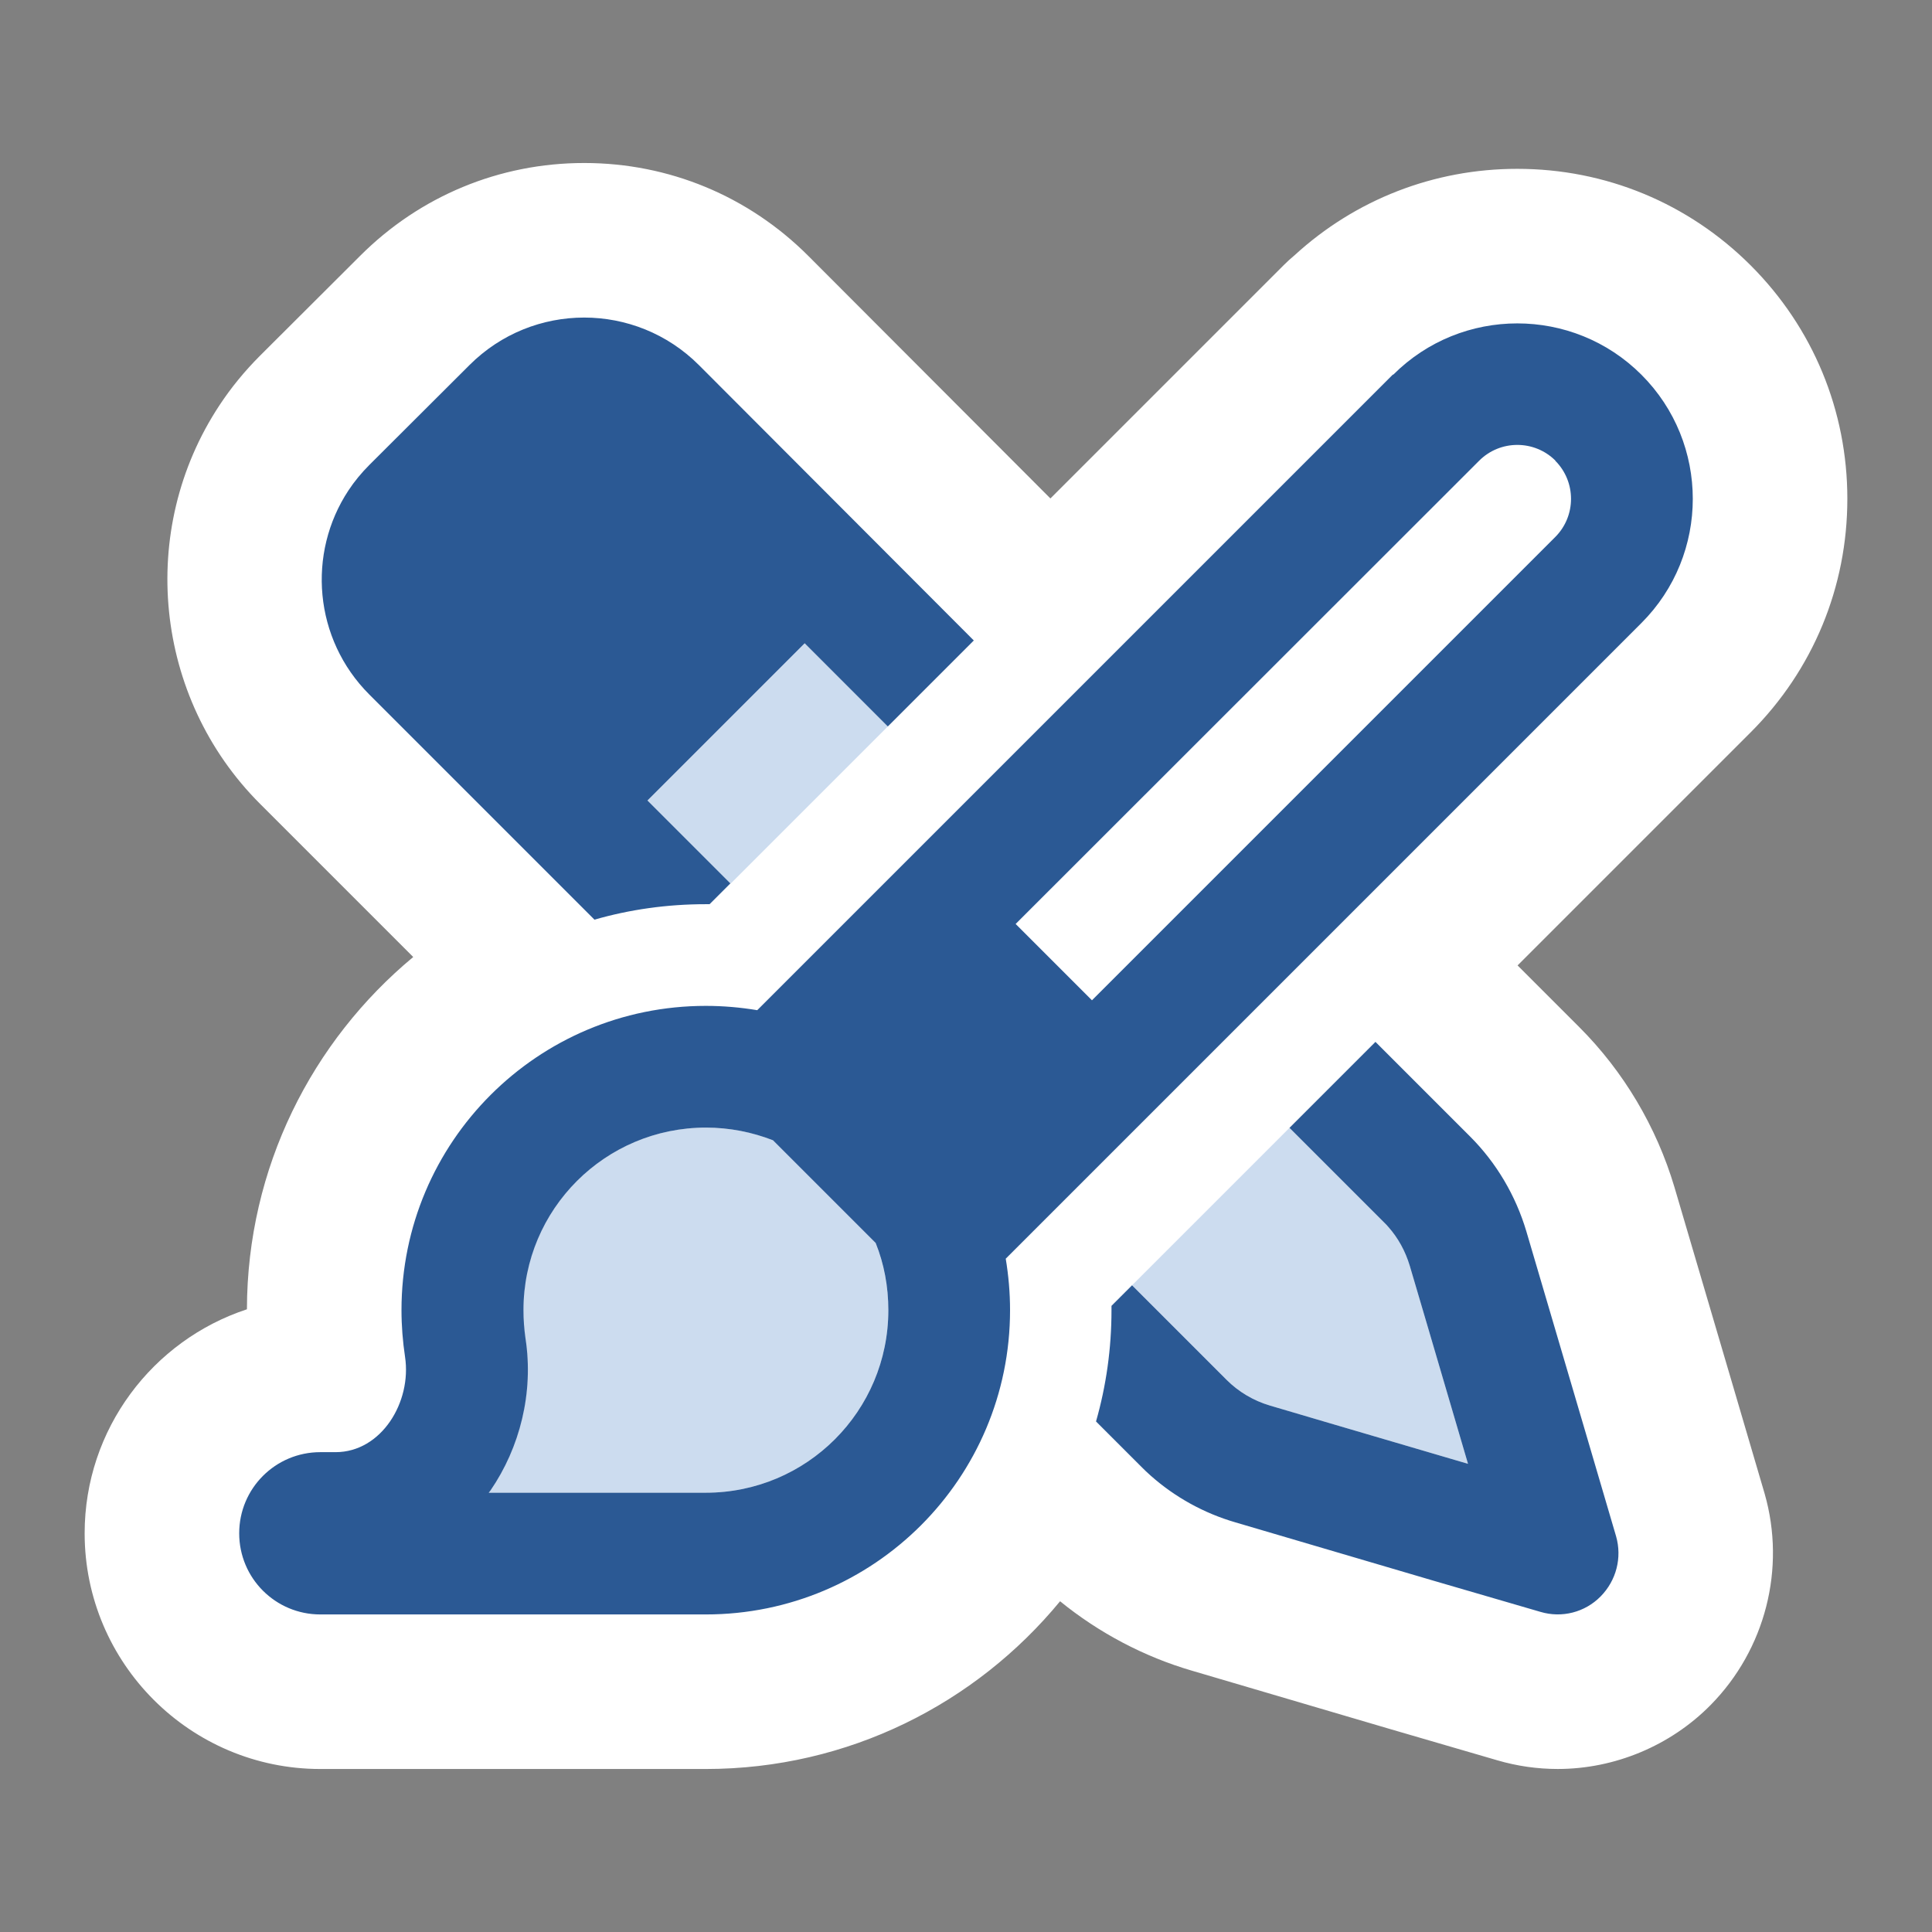 <?xml version="1.0" encoding="UTF-8"?><svg id="Layer_2" xmlns="http://www.w3.org/2000/svg" viewBox="0 0 350 350"><rect x="0" y="0" width="350" height="350" fill="#808080" stroke="none"/><defs><style>.cls-1{fill:#2b5994;}.cls-2{fill:#fff;}.cls-3{fill:none;}.cls-4{fill:#ccdcef;}</style></defs><g id="sr-asset"><g id="ind-i-brand-gaps"><g id="icon"><path id="bg" class="cls-2" d="M334.665,90.374c0-15.981-6.216-30.998-17.503-42.285-11.287-11.287-26.304-17.503-42.285-17.503-15.103,0-29.345,5.552-40.391,15.689-.667.554-1.314,1.143-1.939,1.768l-42.256,42.256-43.856-43.937c-10.861-10.861-25.274-16.832-40.604-16.832s-29.743,5.972-40.585,16.814l-18.12,18.073c-2.81,2.811-5.281,5.832-7.37,9.007-14.945,22.633-11.858,52.986,7.345,72.189l27.759,27.759c-18.351,15.229-30.078,38.177-30.126,63.82-17.053,5.603-29.399,21.676-29.399,40.579,0,23.545,19.155,42.7,42.7,42.7h69.823c25.826,0,48.927-11.85,64.185-30.387,7.021,5.713,15.221,10.052,23.907,12.583l35.836,10.554.075.022,19.354,5.641c3.571,1.05,7.267,1.583,10.986,1.583,10.353,0,20.458-4.234,27.723-11.617,9.891-10.052,13.632-24.696,9.769-38.22-.02-.067-.039-.134-.059-.201l-5.696-19.385-10.57-35.893c-.008-.028-.016-.055-.024-.083-3.261-10.95-9.221-20.974-17.234-28.986l-11.185-11.185,42.238-42.238c11.287-11.287,17.503-26.304,17.503-42.285Z"/><g id="icon-2"><path class="cls-4" d="M205.077,232.845l17.134,17.134c2.159,2.159,4.869,3.767,7.809,4.64l10.749,3.17,25.173,7.396-7.396-25.173-3.17-10.749c-.781-2.572-2.067-4.961-3.859-6.982-.276-.276-.505-.551-.781-.827l-17.134-17.134-28.526,28.526ZM117.292,145.015l15.067,15.067c9.509-9.509,19.018-19.018,28.526-28.526l-15.113-15.021-28.481,28.481ZM88.536,270.421h39.322c18.283,0,33.074-14.792,33.074-33.074,0-4.318-.827-8.406-2.297-12.173l-18.604-18.604c-3.767-1.516-7.901-2.297-12.173-2.297-18.283,0-33.074,14.792-33.074,33.074,0,1.746.138,3.445.367,5.099,1.516,9.83-1.011,19.799-6.339,27.562l-.322.413h.046Z"/><path class="cls-1" d="M252.345,67.842l-115.163,115.163c-3.032-.505-6.155-.781-9.325-.781-30.456,0-55.124,24.668-55.124,55.124,0,2.848.23,5.696.643,8.452,1.24,8.177-4.272,17.272-12.587,17.272h-2.756c-8.131,0-14.7,6.569-14.7,14.7s6.569,14.7,14.7,14.7h69.823c30.456,0,55.124-24.668,55.124-55.124,0-3.17-.276-6.293-.781-9.325l115.163-115.163c12.403-12.403,12.403-32.569,0-44.972s-32.569-12.403-44.972,0l-.046-.046ZM127.858,204.273c4.318,0,8.406.827,12.173,2.297l18.604,18.604c1.516,3.767,2.297,7.901,2.297,12.173,0,18.283-14.792,33.074-33.074,33.074h-39.322l.322-.413c5.329-7.763,7.855-17.731,6.339-27.562-.23-1.654-.367-3.353-.367-5.099,0-18.283,14.792-33.074,33.074-33.074h-.046ZM281.745,83.46c3.813,3.813,3.813,10.014,0,13.827l-83.926,83.926-13.827-13.827,83.972-83.926c3.813-3.813,10.014-3.813,13.827,0h-.046ZM233.603,204.319l17.134,17.134c.276.276.551.551.781.827,1.792,2.021,3.078,4.41,3.859,6.982l3.17,10.749,7.396,25.173-25.173-7.396-10.749-3.17c-2.94-.873-5.65-2.481-7.809-4.64l-17.134-17.134-3.721,3.721v.781c0,6.982-.965,13.735-2.802,20.166l8.085,8.085c.597.597,1.194,1.194,1.837,1.746,4.41,3.905,9.647,6.799,15.343,8.452l35.876,10.565,19.385,5.65c3.859,1.148,8.039.092,10.887-2.802,2.848-2.894,3.905-7.028,2.802-10.887l-5.696-19.385-10.565-35.876c-1.929-6.477-5.42-12.403-10.198-17.18l-17.134-17.134-15.572,15.572ZM126.617,66.142c-11.484-11.484-30.088-11.484-41.572,0l-18.145,18.099c-1.424,1.424-2.71,2.986-3.767,4.594-7.534,11.392-6.293,26.919,3.767,36.979l40.792,40.792c6.385-1.837,13.138-2.802,20.166-2.802h.689l3.767-3.767-15.021-15.021,28.481-28.481,15.067,15.067,15.572-15.572-49.795-49.887Z"/></g></g><path id="container" class="cls-3" d="M350,0v350H0V0h350Z"/></g></g></svg>